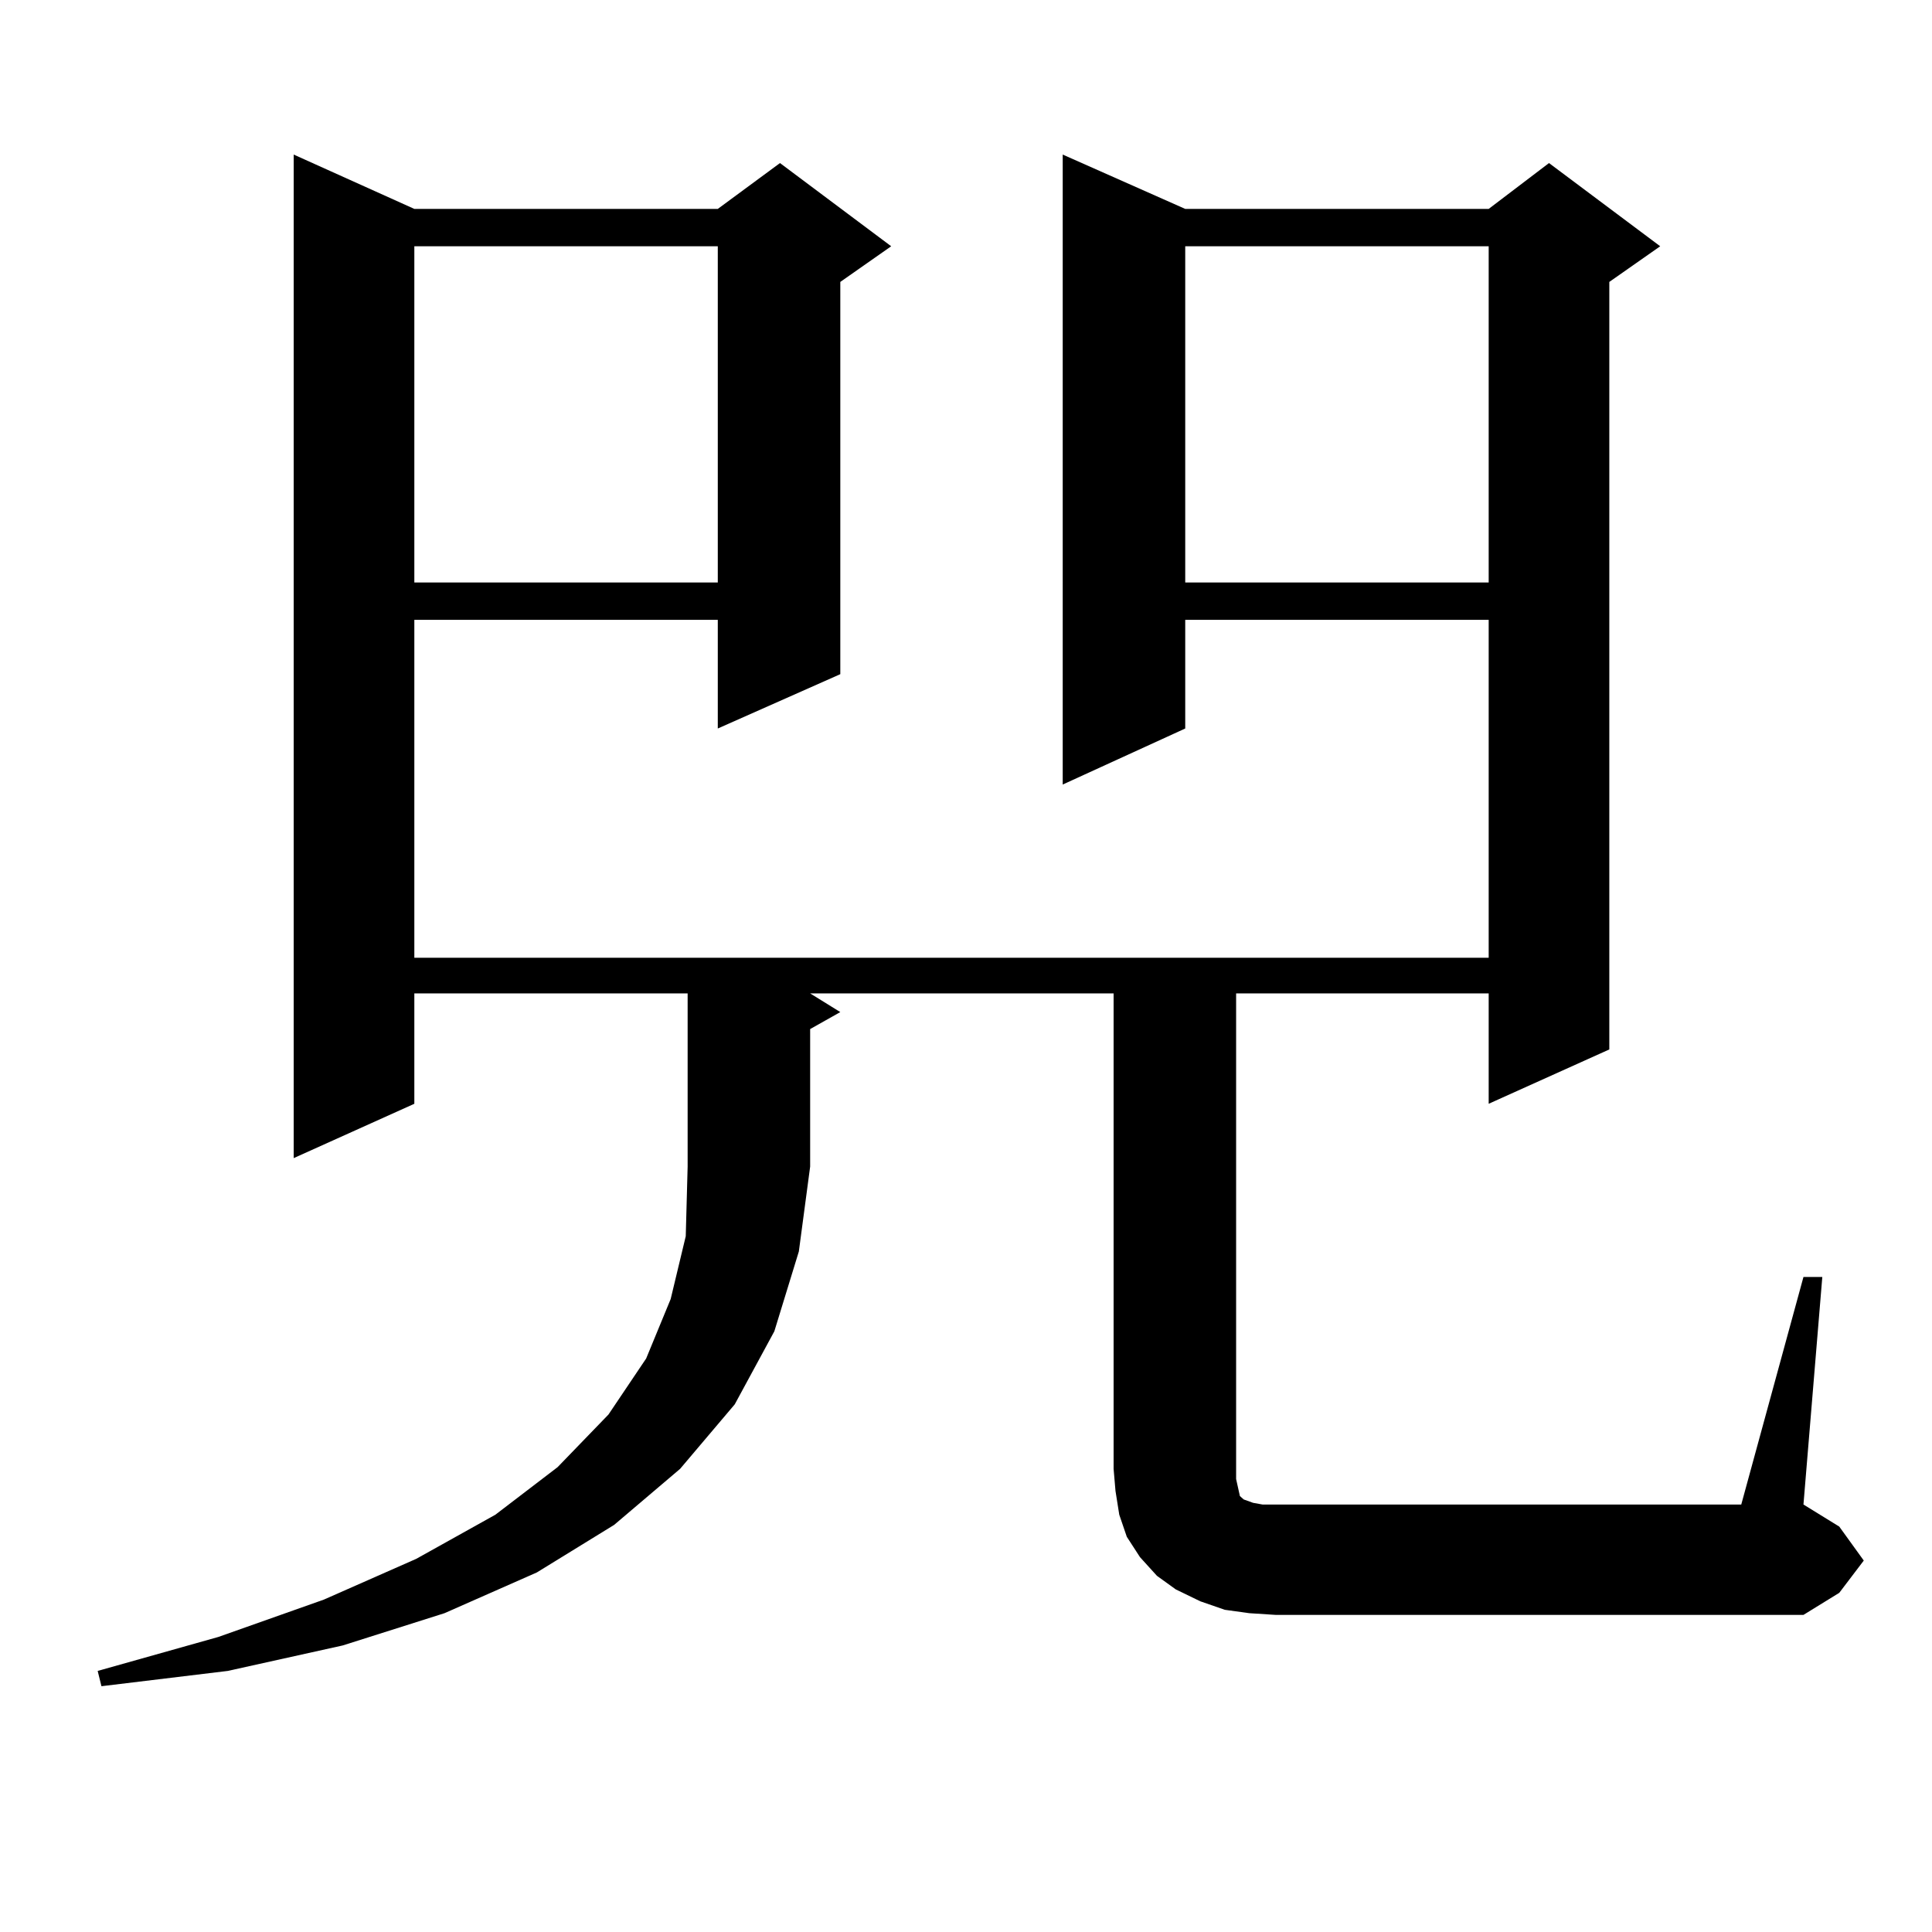 <?xml version="1.0" encoding="utf-8"?>
<!-- Generator: Adobe Illustrator 16.0.0, SVG Export Plug-In . SVG Version: 6.00 Build 0)  -->
<!DOCTYPE svg PUBLIC "-//W3C//DTD SVG 1.1//EN" "http://www.w3.org/Graphics/SVG/1.1/DTD/svg11.dtd">
<svg version="1.1" id="图层_1" xmlns="http://www.w3.org/2000/svg" xmlns:xlink="http://www.w3.org/1999/xlink" x="0px" y="0px"
	 width="1000px" height="1000px" viewBox="0 0 1000 1000" enable-background="new 0 0 1000 1000" xml:space="preserve">
<path d="M214.458,514.184v57.129l-62.438,28.125V80.004l62.438,28.125h157.069l32.194-23.73l57.56,43.066l-26.341,18.457v203.027
	l-63.413,28.125v-56.25H214.458v174.902h556.084V320.824H613.473v56.25l-63.413,29.004V80.004l63.413,28.125h157.069l31.219-23.73
	l57.56,43.066l-26.341,18.457v397.266l-62.438,28.125v-57.129H639.813v251.367l0.976,4.395l0.976,4.395l1.951,1.758l4.878,1.758
	l4.878,0.879h6.829h240.97l32.194-117.773h9.756l-9.756,117.773l18.536,11.426l12.683,17.578l-12.683,16.699l-18.536,11.426H660.301
	l-13.658-0.879l-12.683-1.758l-12.683-4.395l-12.683-6.152l-9.756-7.031l-8.78-9.668l-6.829-10.547l-3.902-11.426l-1.951-12.305
	l-0.976-11.426V514.184H419.331l15.609,9.668l-15.609,8.789v71.191l-5.854,43.945l-12.683,41.309l-20.487,37.793l-28.292,33.398
	l-34.146,29.004l-39.999,24.609l-47.804,21.094l-52.682,16.699l-59.511,13.184l-65.364,7.91l-1.951-7.91l62.438-17.578
	l54.633-19.336l47.804-21.094l40.975-22.852l32.194-24.609l26.341-27.246l19.512-29.004l12.683-30.762l7.805-32.52l0.976-36.035
	v-89.648H214.458z M214.458,127.465v174.023h157.069V127.465H214.458z M613.473,127.465v174.023h157.069V127.465H613.473z"/>
</svg>
